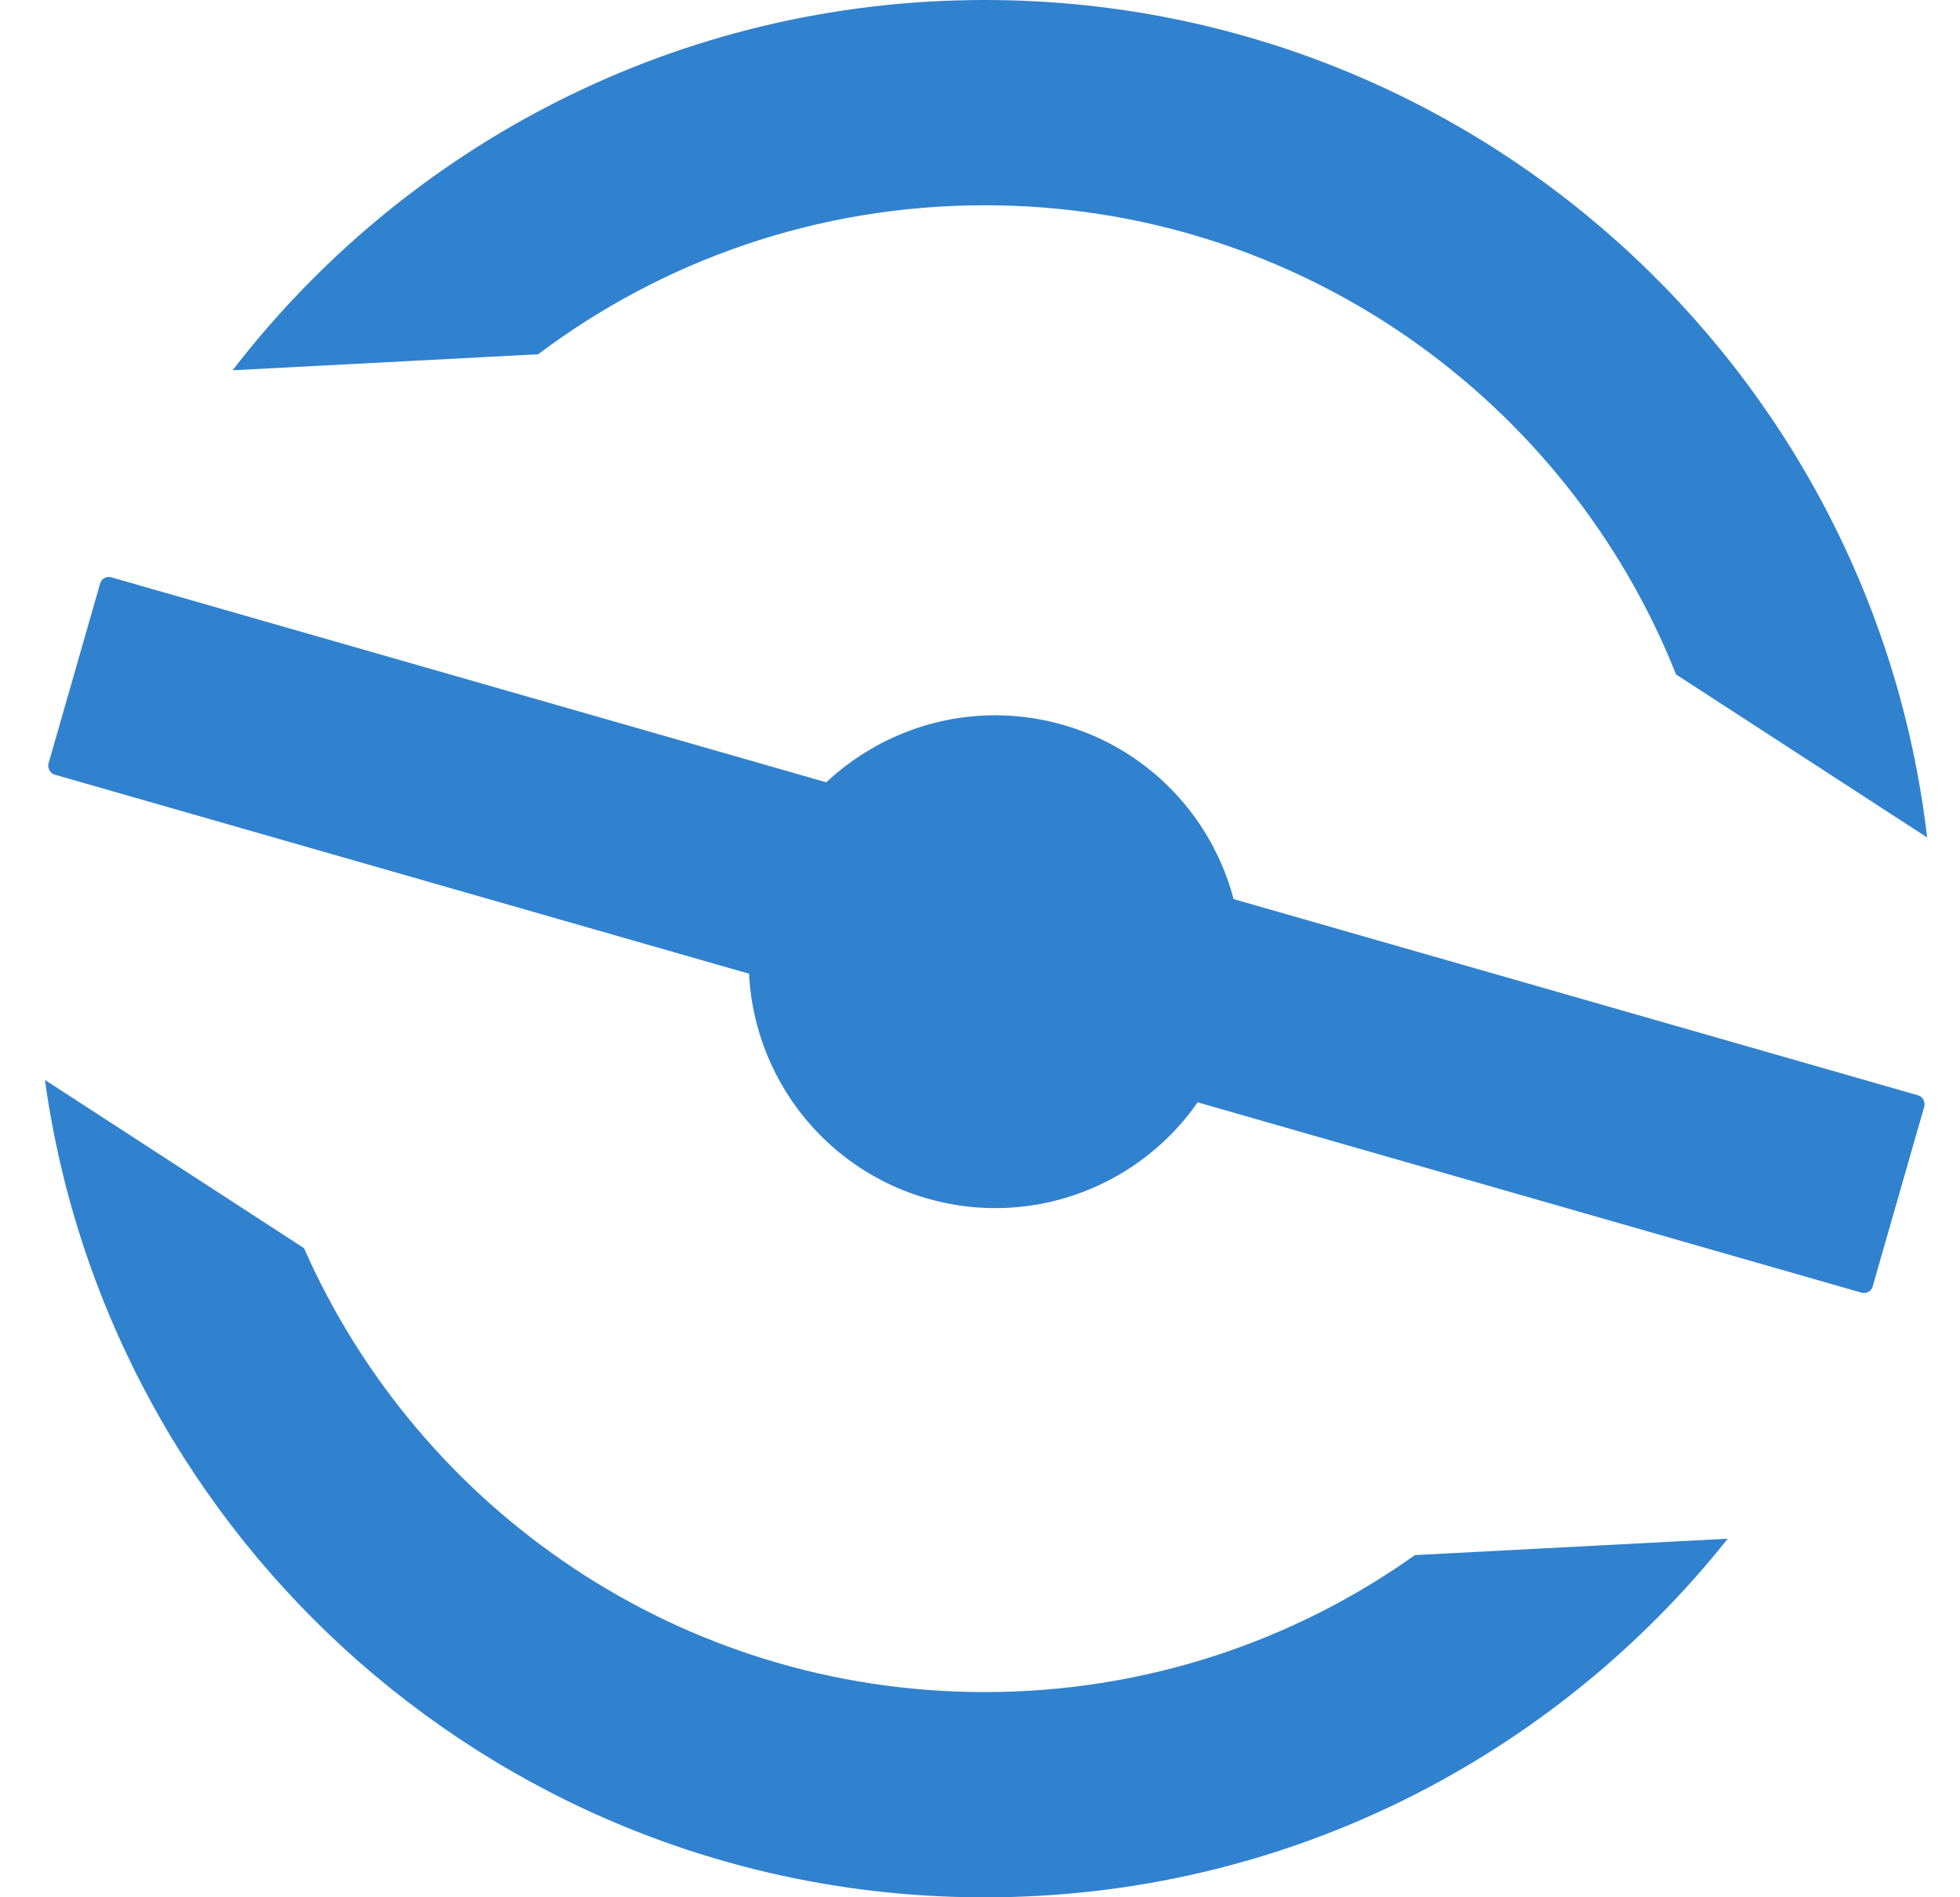<svg xmlns="http://www.w3.org/2000/svg" width="440" height="426" fill="none">
  <rect
    width="426.009"
    height="46.095"
    fill="#3182CE"
    rx="2"
    transform="rotate(-164 230.352 115.895) skewX(-.001)"
  />
  <ellipse
    fill="#3182CE"
    rx="55.314"
    ry="55.313"
    transform="rotate(16 -656.48 902.827) skewX(-.001)"
  />
  <path
    fill="#3182CE"
    fill-rule="evenodd"
    d="M317.633 349.156c-27.258 19.367-60.583 30.754-96.568 30.754-68.262 0-126.953-40.975-152.817-99.67l-58.166-37.773C24.432 346.158 113.424 426 221.065 426c67.565 0 127.783-31.457 166.805-80.525l-70.237 3.681Zm114.989-161.123C420.26 82.161 330.258 0 221.065 0 152.308 0 91.16 32.577 52.215 83.137l68.591-3.594c27.915-21.004 62.633-33.453 100.259-33.453 70.439 0 130.686 43.63 155.191 105.339l56.366 36.604Z"
    clip-rule="evenodd"
  />
</svg>
